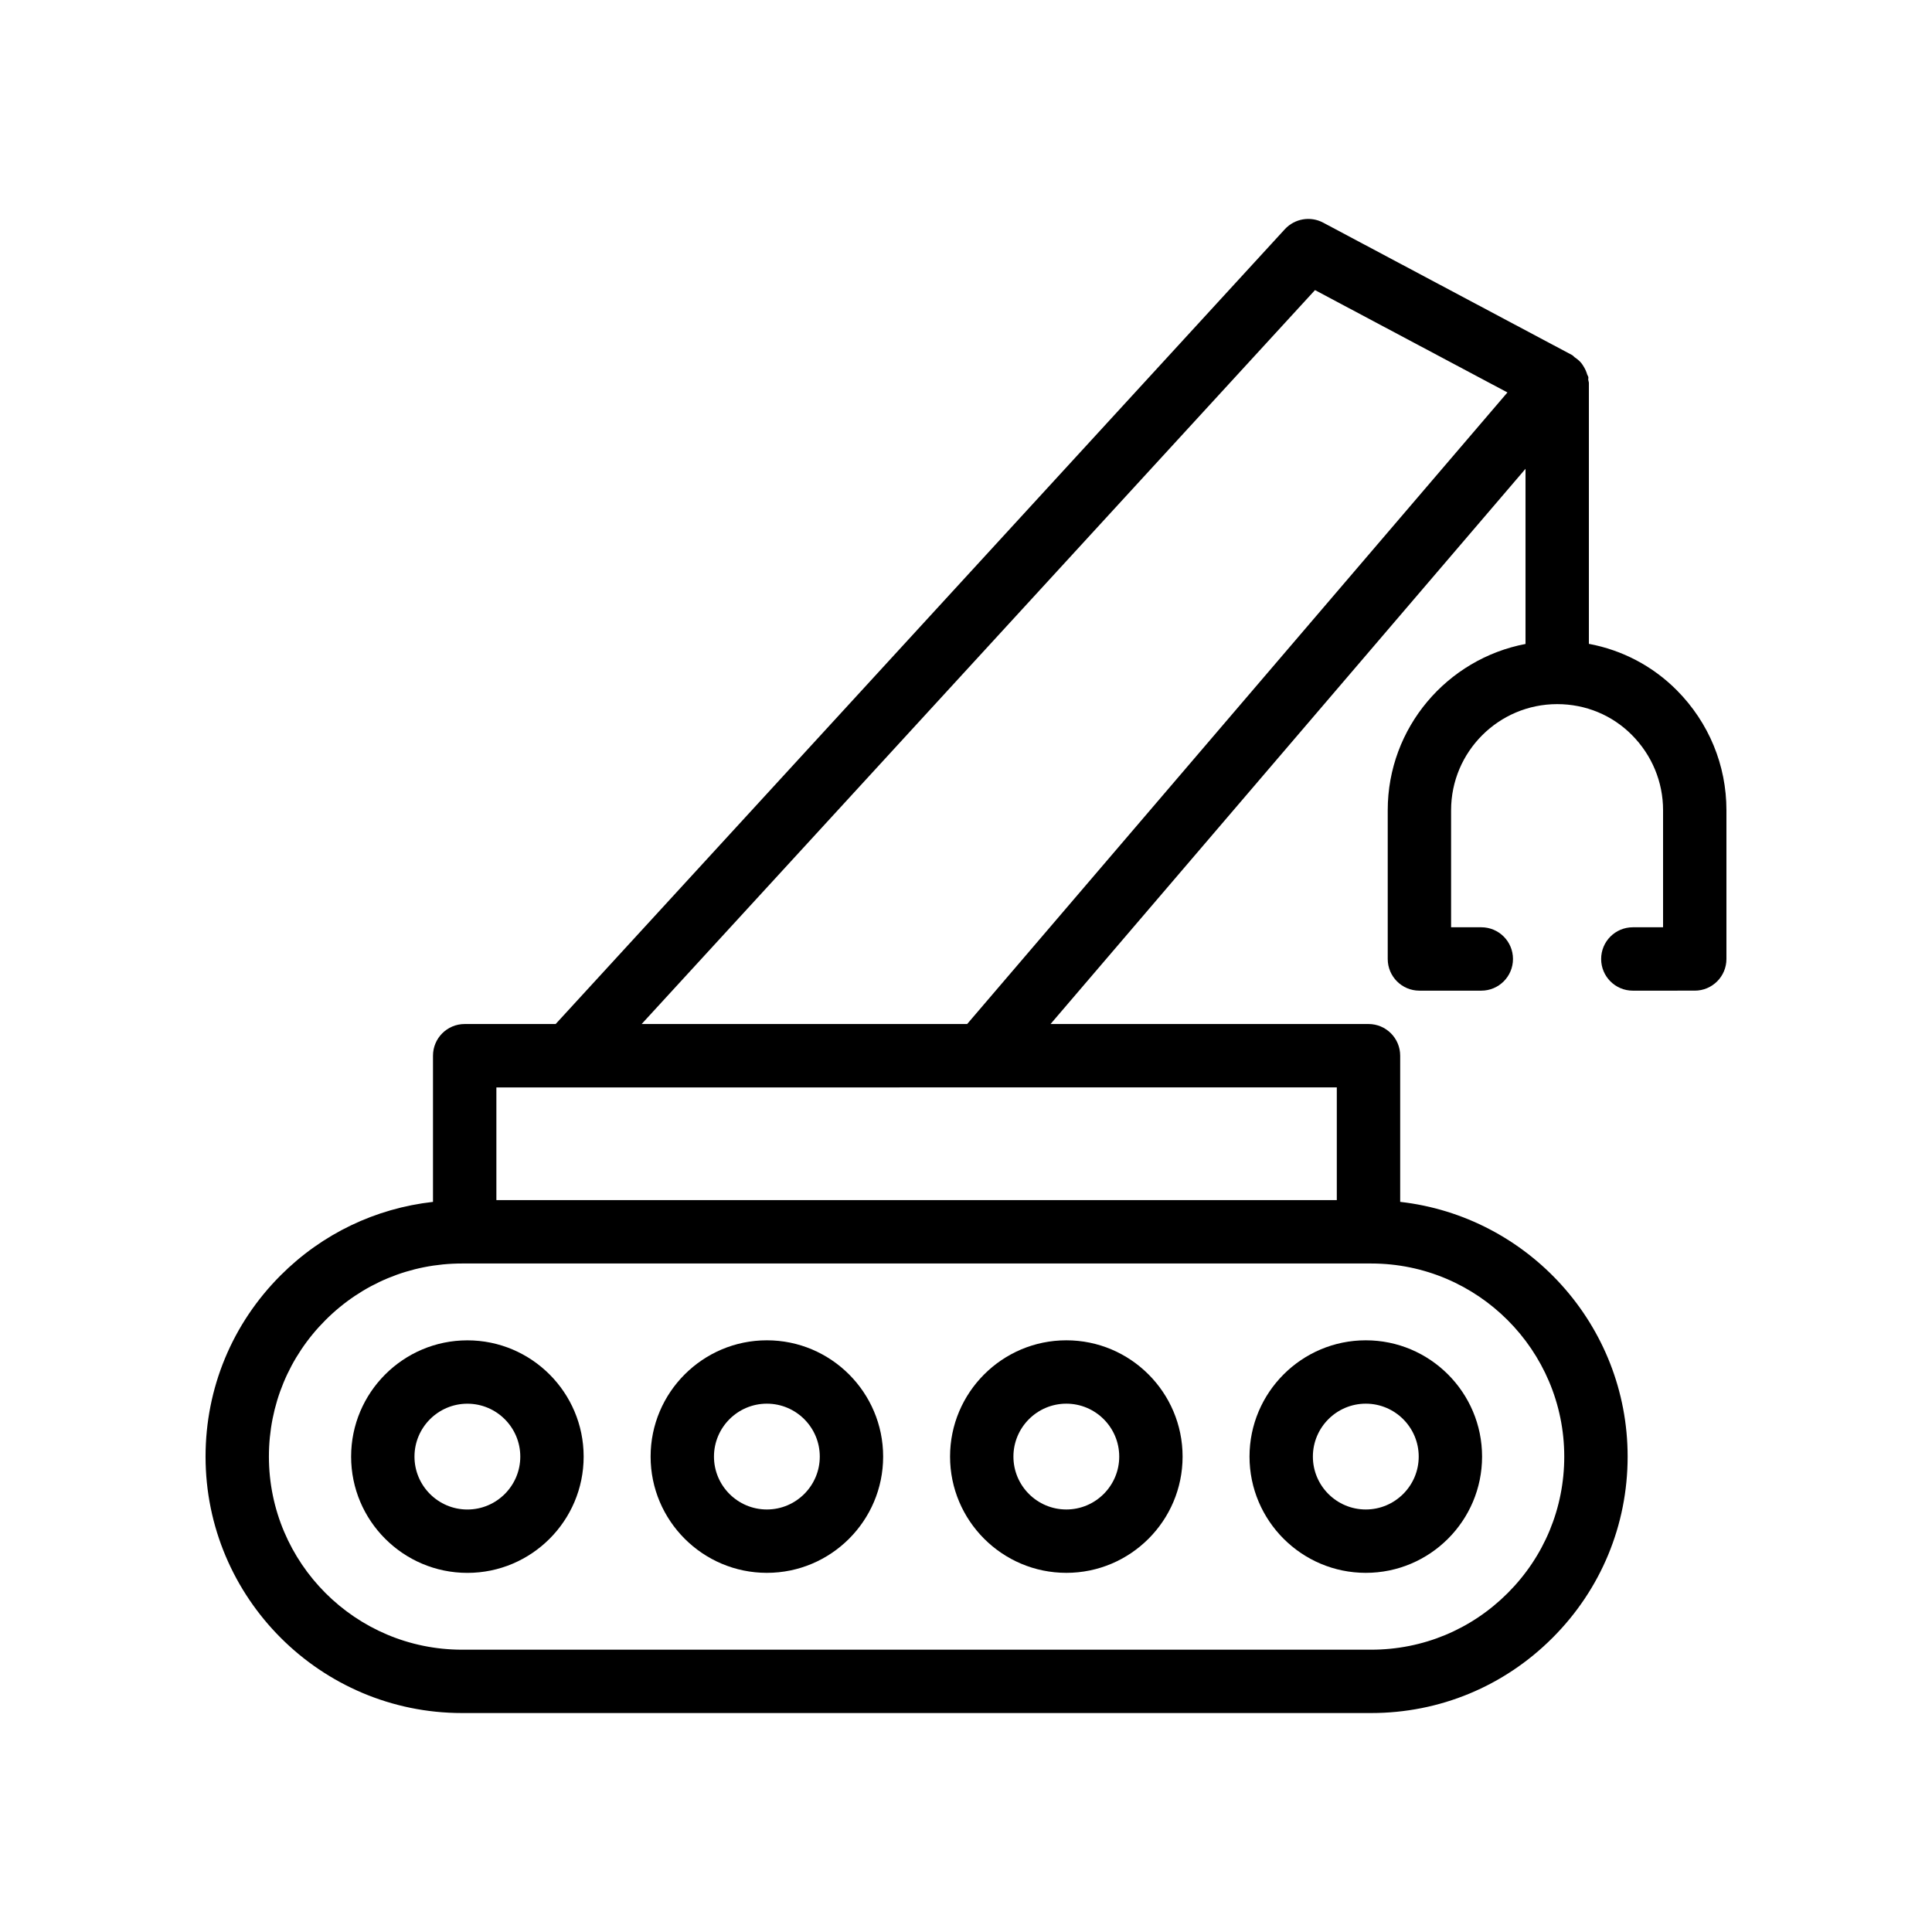 <?xml version="1.0" encoding="UTF-8"?>
<!-- Uploaded to: SVG Repo, www.svgrepo.com, Generator: SVG Repo Mixer Tools -->
<svg fill="#000000" width="800px" height="800px" version="1.1" viewBox="144 144 512 512" xmlns="http://www.w3.org/2000/svg">
 <g>
  <path d="m237.05 530.02c0 16.992 13.82 30.809 30.812 30.809 16.992 0 30.812-13.816 30.812-30.809s-13.82-30.816-30.812-30.816c-16.992 0-30.812 13.824-30.812 30.816zm30.812-14.023c7.731 0 14.02 6.289 14.02 14.023 0 7.723-6.289 14.016-14.02 14.016s-14.02-6.289-14.02-14.016c0-7.734 6.293-14.023 14.02-14.023z"/>
  <path d="m347.23 560.82c16.992 0 30.812-13.816 30.812-30.809s-13.82-30.816-30.812-30.816c-16.992 0-30.812 13.824-30.812 30.816s13.824 30.809 30.812 30.809zm0-44.832c7.731 0 14.02 6.289 14.02 14.023 0 7.723-6.289 14.016-14.02 14.016-7.731 0-14.02-6.289-14.02-14.016 0.004-7.734 6.293-14.023 14.02-14.023z"/>
  <path d="m426.59 560.82c16.992 0 30.809-13.816 30.809-30.809s-13.816-30.816-30.809-30.816c-16.992 0-30.816 13.824-30.816 30.816 0.004 16.992 13.828 30.809 30.816 30.809zm0-44.832c7.723 0 14.016 6.289 14.016 14.023 0 7.723-6.289 14.016-14.016 14.016-7.734 0-14.023-6.289-14.023-14.016 0.004-7.734 6.293-14.023 14.023-14.023z"/>
  <path d="m505.95 560.82c16.992 0 30.816-13.816 30.816-30.809s-13.824-30.816-30.816-30.816c-16.992 0-30.816 13.824-30.816 30.816 0.004 16.992 13.828 30.809 30.816 30.809zm0-44.832c7.734 0 14.023 6.289 14.023 14.023 0 7.723-6.289 14.016-14.023 14.016s-14.023-6.289-14.023-14.016c0.004-7.734 6.293-14.023 14.023-14.023z"/>
  <path d="m565.07 314.63v-69.125c0-0.305-0.141-0.562-0.172-0.859-0.023-0.238 0.07-0.469 0.027-0.707-0.051-0.262-0.238-0.461-0.312-0.715-0.203-0.707-0.484-1.344-0.855-1.961-0.23-0.387-0.449-0.75-0.738-1.098-0.496-0.59-1.078-1.051-1.719-1.484-0.25-0.172-0.41-0.441-0.68-0.586l-65.977-35.098c-3.367-1.789-7.531-1.082-10.141 1.738l-193.25 210.64h-24.109c-4.637 0-8.398 3.754-8.398 8.398v38.738c-15.234 1.711-29.352 8.441-40.359 19.449-12.844 12.84-19.914 29.902-19.914 48.051 0 37.473 30.488 67.961 67.965 67.961h240.94c18.148 0 35.211-7.078 48.043-19.918 12.84-12.832 19.918-29.898 19.918-48.043 0-34.879-26.414-63.672-60.277-67.504v-38.734c0-4.641-3.754-8.398-8.398-8.398h-84.258l125.87-147.14v46.422c-20.754 3.949-36.516 22.172-36.516 44.062v39.418c0 4.641 3.754 8.398 8.398 8.398h16.398c4.641 0 8.398-3.754 8.398-8.398 0-4.641-3.754-8.398-8.398-8.398h-8.004v-31.02c0-15.508 12.613-28.117 28.117-28.117 7.535 0 14.57 2.91 19.805 8.184 5.324 5.367 8.254 12.453 8.254 19.934v31.02h-8.012c-4.641 0-8.398 3.754-8.398 8.398 0 4.641 3.754 8.398 8.398 8.398l16.406-0.004c4.641 0 8.398-3.754 8.398-8.398v-39.418c0-11.938-4.656-23.207-13.113-31.75-6.418-6.473-14.512-10.688-23.336-12.34zm-57.695 164.21c28.215 0 51.168 22.961 51.168 51.176 0 13.66-5.32 26.504-14.996 36.172-9.668 9.676-22.508 14.996-36.172 14.996h-240.94c-28.219 0-51.172-22.953-51.172-51.168 0-13.66 5.324-26.512 14.996-36.18 9.672-9.668 22.52-14.996 36.176-14.996zm-9.109-46.668v29.871l-222.72 0.004v-29.871zm-97.965-16.793h-86.262l178.45-194.5 50.996 27.125z"/>
 </g>
</svg>